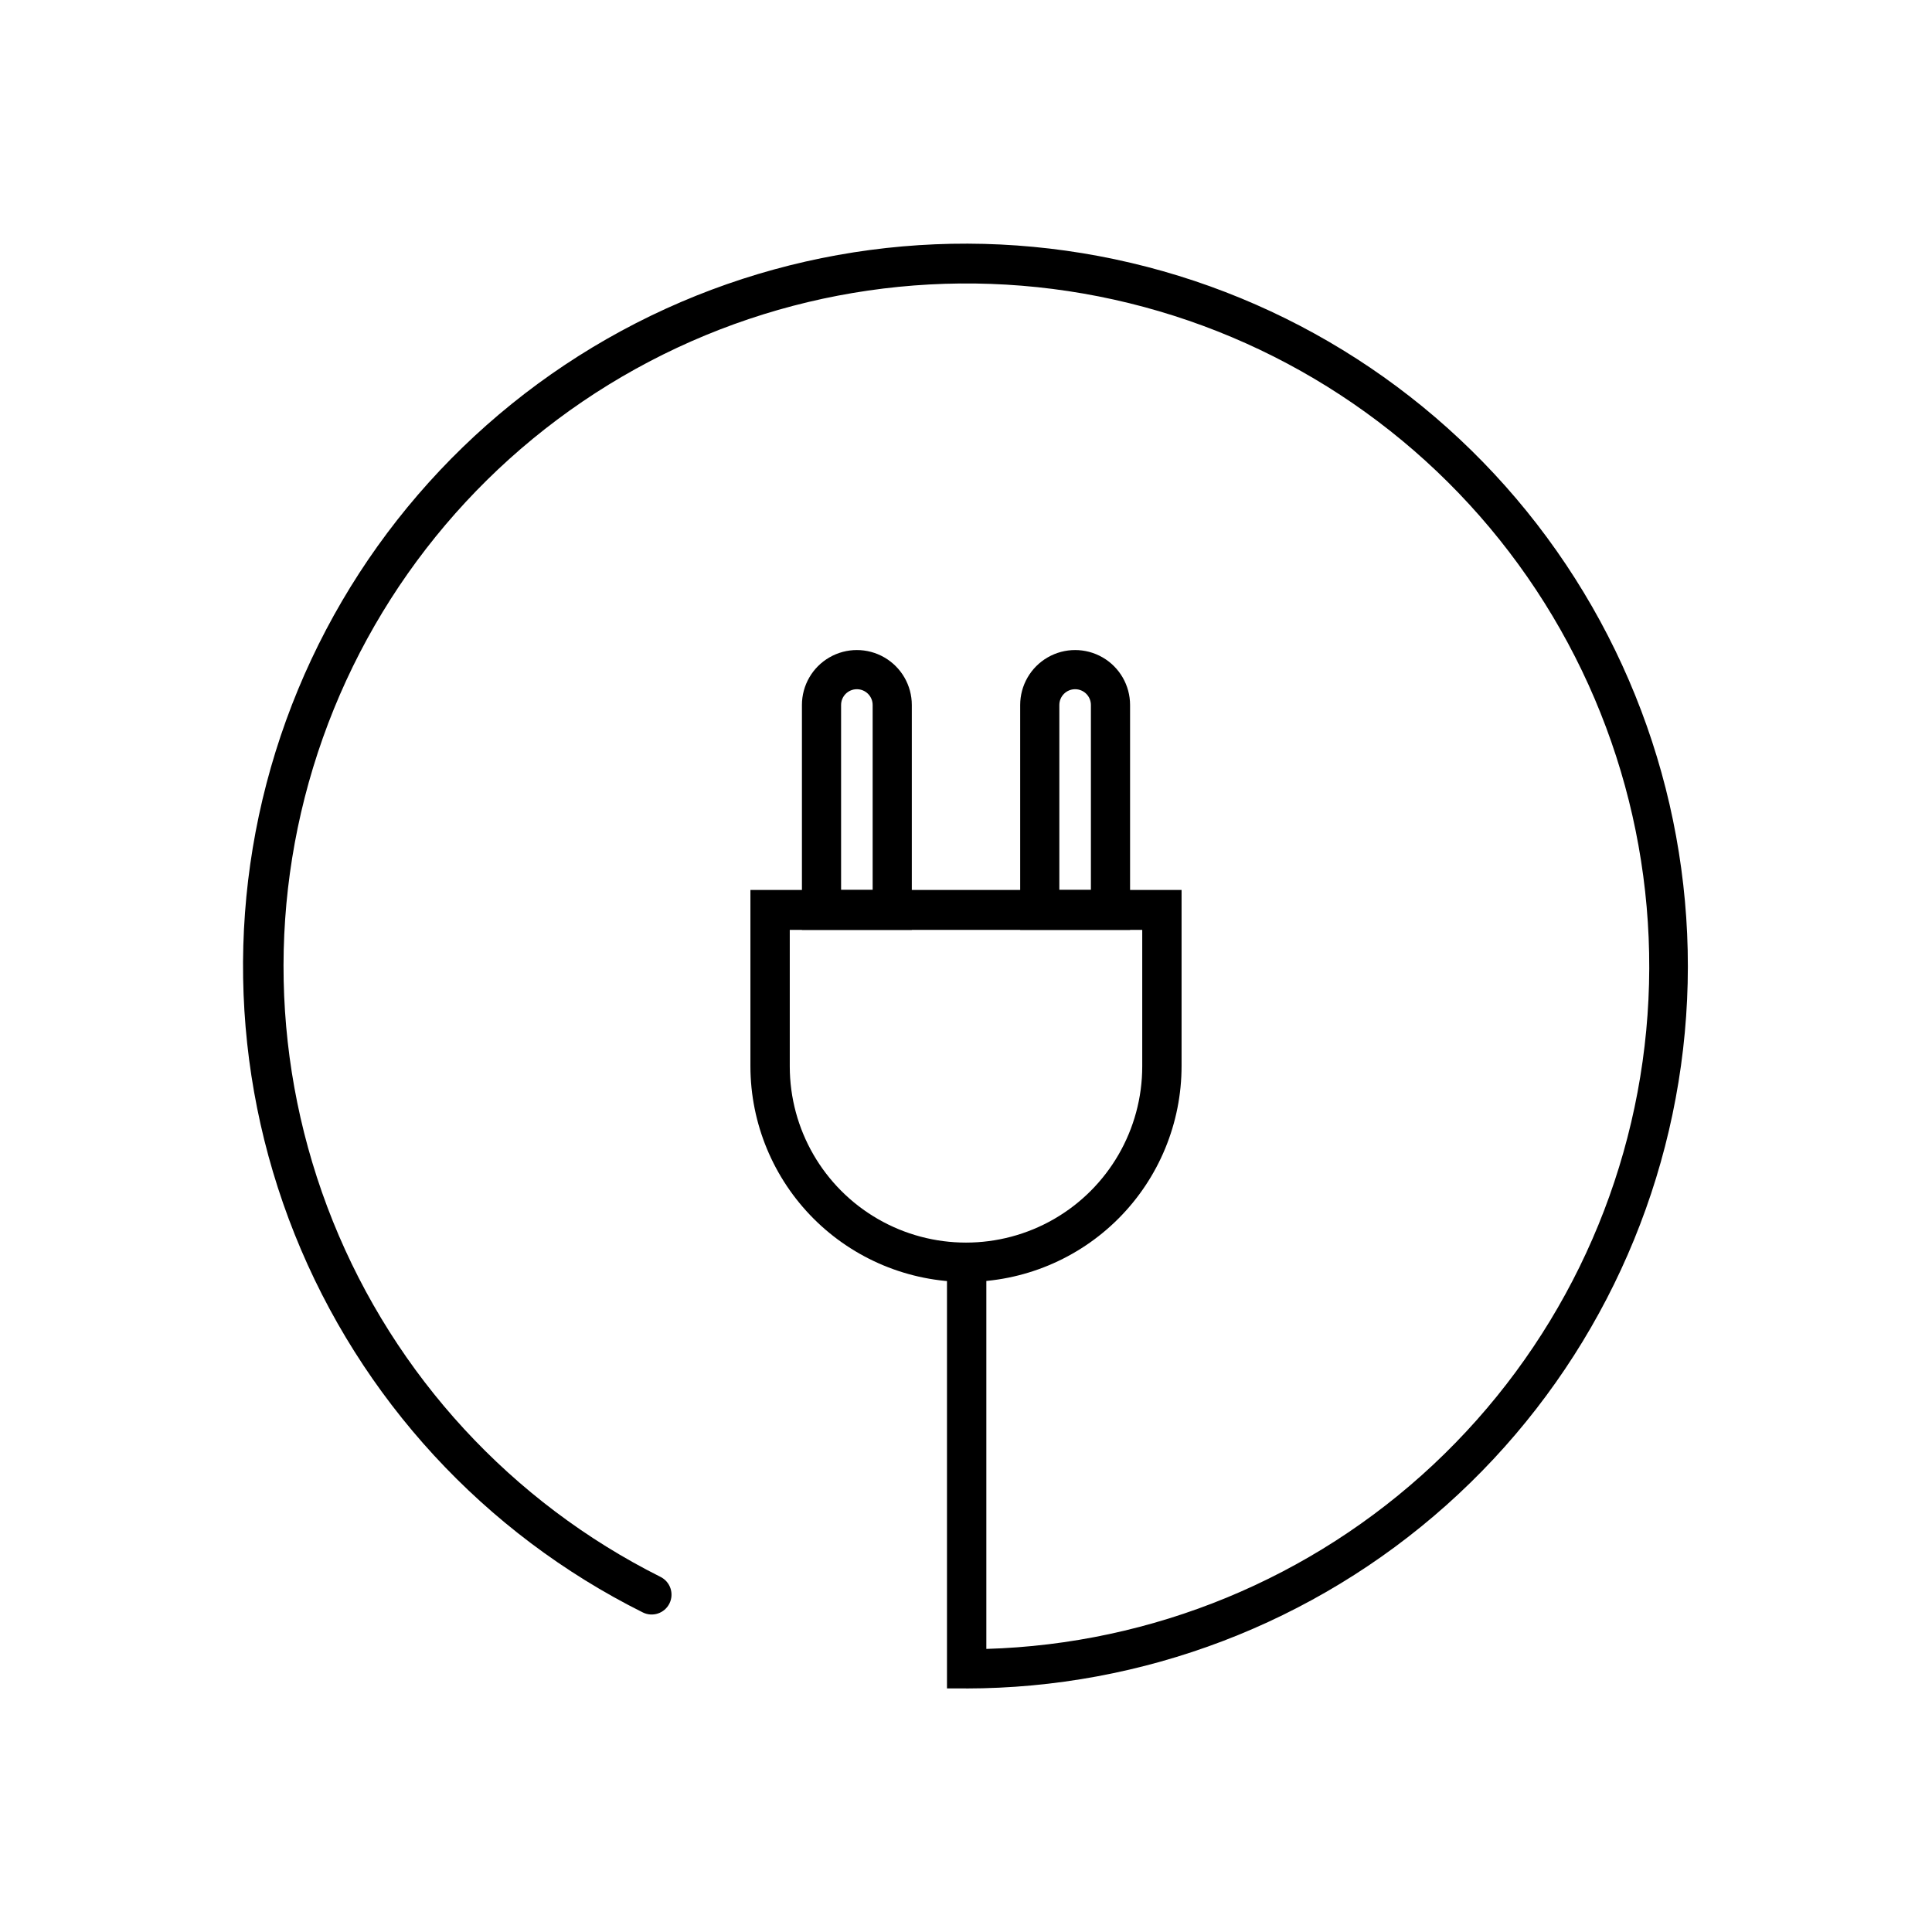 <?xml version="1.0" encoding="UTF-8"?>
<!-- Uploaded to: SVG Repo, www.svgrepo.com, Generator: SVG Repo Mixer Tools -->
<svg fill="#000000" width="800px" height="800px" version="1.1" viewBox="144 144 512 512" xmlns="http://www.w3.org/2000/svg">
 <g>
  <path d="m400 591.45h-5.039v-112.9c0-2.879 2.336-5.215 5.215-5.215 2.879 0 5.215 2.336 5.215 5.215v102.43c44.117-1.293 86.242-18.66 118.45-48.84 32.207-30.18 52.273-71.09 56.426-115.03s-7.898-87.887-33.883-123.56c-25.984-35.68-64.113-60.629-107.21-70.16-43.098-9.527-88.188-2.981-126.79 18.414-38.605 21.398-68.062 56.164-82.824 97.758-14.762 41.598-13.816 87.152 2.664 128.1 16.48 40.945 47.355 74.457 86.816 94.227 2.602 1.297 3.664 4.453 2.367 7.055-1.293 2.602-4.449 3.66-7.051 2.367-42-20.961-74.832-56.625-92.262-100.21-17.43-43.582-18.238-92.051-2.273-136.2 15.965-44.141 47.59-80.879 88.863-103.23 41.277-22.352 89.328-28.762 135.02-18.012 45.691 10.75 85.844 37.914 112.82 76.328 26.98 38.414 38.902 85.398 33.512 132.03-5.394 46.629-27.73 89.652-62.766 120.89-35.035 31.238-80.328 48.52-127.27 48.555z"/>
  <path d="m400 483.73c-15.145-0.027-29.66-6.055-40.371-16.762-10.707-10.707-16.734-25.227-16.762-40.367v-46.754h114.26v46.602c0.016 15.168-5.996 29.727-16.707 40.465-10.715 10.742-25.254 16.789-40.422 16.816zm-46.703-93.305v36.176c0 16.684 8.898 32.102 23.352 40.445 14.449 8.34 32.25 8.34 46.703 0 14.449-8.344 23.352-23.762 23.352-40.445v-36.176z"/>
  <path d="m385.64 390.43h-29.121v-59.602c0-5.199 2.773-10.008 7.281-12.609 4.504-2.602 10.055-2.602 14.559 0 4.504 2.602 7.281 7.41 7.281 12.609zm-18.742-10.578h8.363v-49.023c0-2.309-1.871-4.18-4.184-4.18-2.309 0-4.18 1.871-4.18 4.18z"/>
  <path d="m443.48 390.43h-29.121v-59.602c0-5.199 2.777-10.008 7.281-12.609 4.504-2.602 10.055-2.602 14.559 0 4.508 2.602 7.281 7.41 7.281 12.609zm-18.742-10.578h8.363v-49.023c0-2.309-1.871-4.18-4.18-4.18-2.309 0-4.184 1.871-4.184 4.18z"/>
 </g>
</svg>
